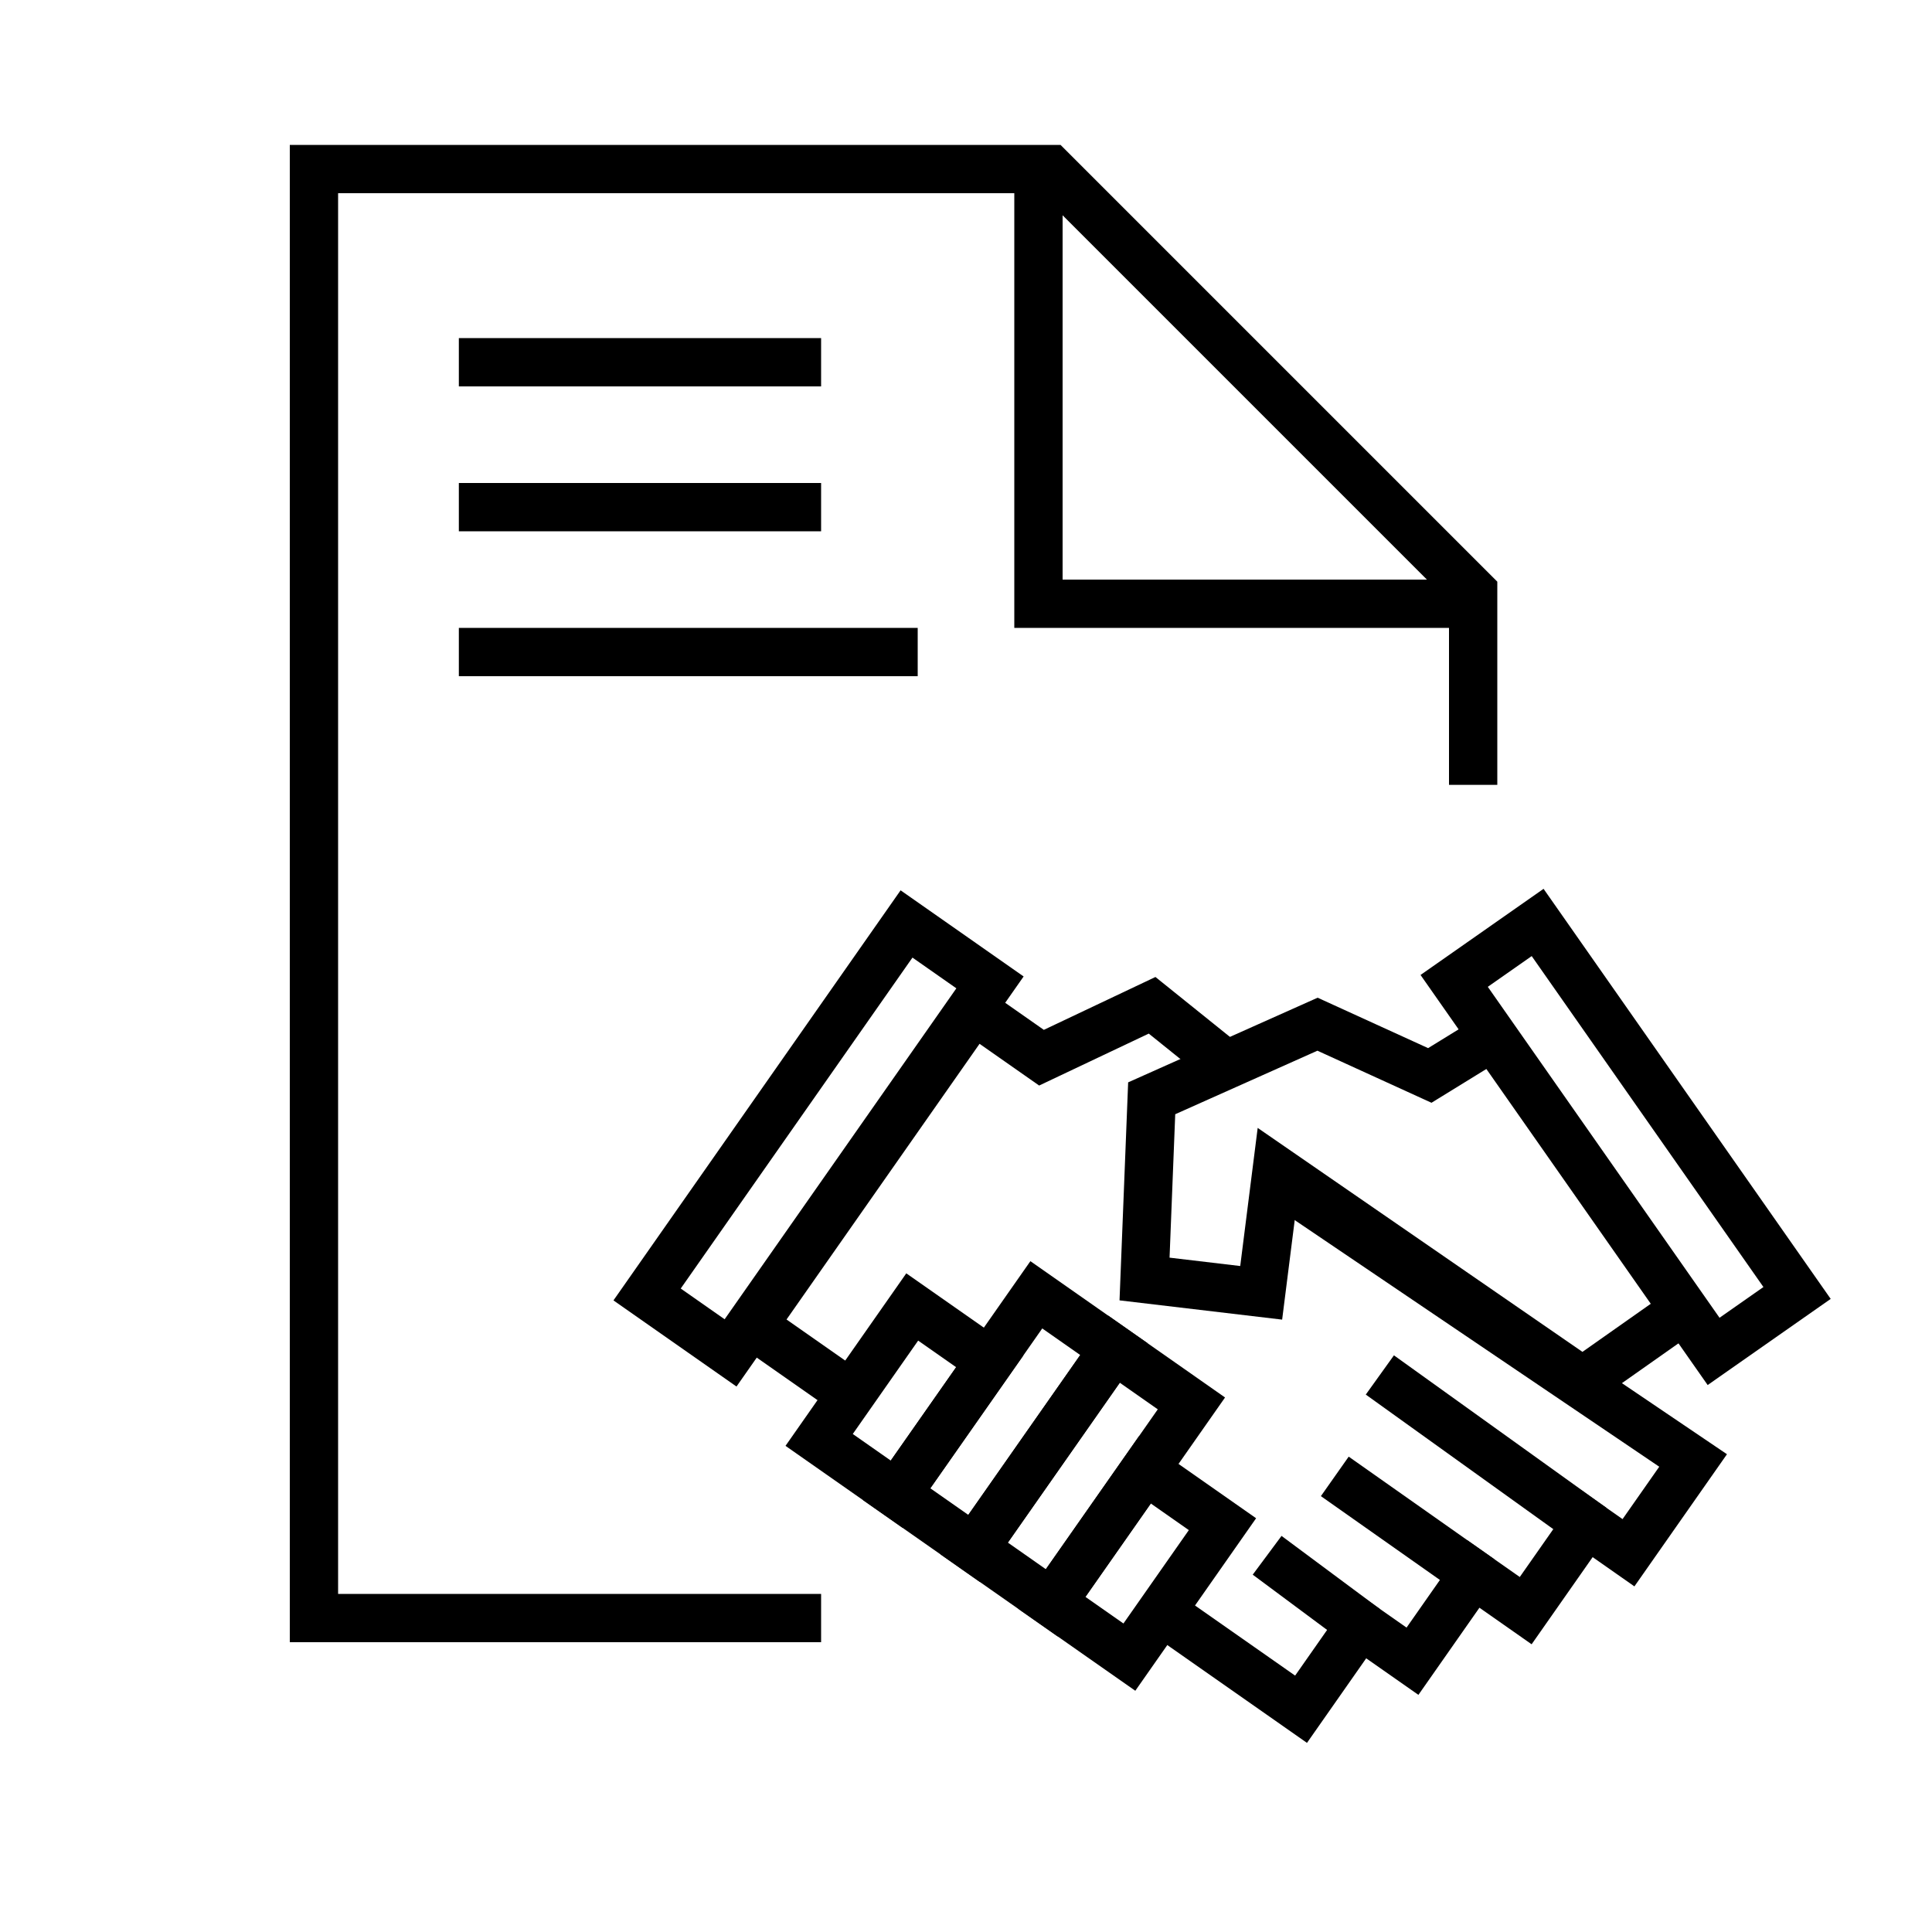 <svg width="80" height="80" viewBox="0 0 80 80" fill="none" xmlns="http://www.w3.org/2000/svg">
<path d="M34 67H13V7H43.5L61 24.5V32.5" stroke="black" stroke-width="2"/>
<path d="M43 8V25H60" stroke="black" stroke-width="2"/>
<path d="M19 15H34" stroke="black" stroke-width="2"/>
<path d="M19 21H34" stroke="black" stroke-width="2"/>
<path d="M19 27H38" stroke="black" stroke-width="2"/>
<rect x="26.795" y="53.601" width="18.729" height="4.219" transform="rotate(-55 26.795 53.601)" stroke="black" stroke-width="2"/>
<path d="M51.071 44.333L47.706 41.627L43.126 43.797L40.316 41.829L31.176 54.883L35.204 57.703M53.94 49.537L70.108 60.475L67.432 64.296L65.703 63.085L63.176 66.693L61.015 65.179L58.488 68.788L56.326 67.274L53.874 70.776L48.102 66.734" stroke="black" stroke-width="2"/>
<path d="M56.54 67.426L52.469 64.401" stroke="black" stroke-width="2"/>
<path d="M61.297 65.378L55.271 61.134" stroke="black" stroke-width="2"/>
<path d="M65.945 63.255L57.137 56.934" stroke="black" stroke-width="2"/>
<rect x="63.67" y="38.197" width="18.729" height="4.219" transform="rotate(55 63.67 38.197)" stroke="black" stroke-width="2"/>
<path d="M61.084 43.375L59.205 44.532L54.556 42.41L47.689 45.478L47.393 52.961L52.223 53.533L52.864 48.461L65.532 57.197L69.141 54.656" stroke="black" stroke-width="2"/>
<path d="M40.985 56.367L37.773 54.119L33.919 59.624L37.13 61.872L40.985 56.367Z" stroke="black" stroke-width="2" stroke-miterlimit="10"/>
<path d="M50.62 63.113L47.408 60.864L43.553 66.369L46.765 68.618L50.62 63.113Z" stroke="black" stroke-width="2" stroke-miterlimit="10"/>
<path d="M46.123 55.863L42.912 53.615L37.13 61.872L40.341 64.121L46.123 55.863Z" stroke="black" stroke-width="2" stroke-miterlimit="10"/>
<path d="M49.334 58.112L46.123 55.863L40.341 64.121L43.552 66.37L49.334 58.112Z" stroke="black" stroke-width="2" stroke-miterlimit="10"/>
</svg>
